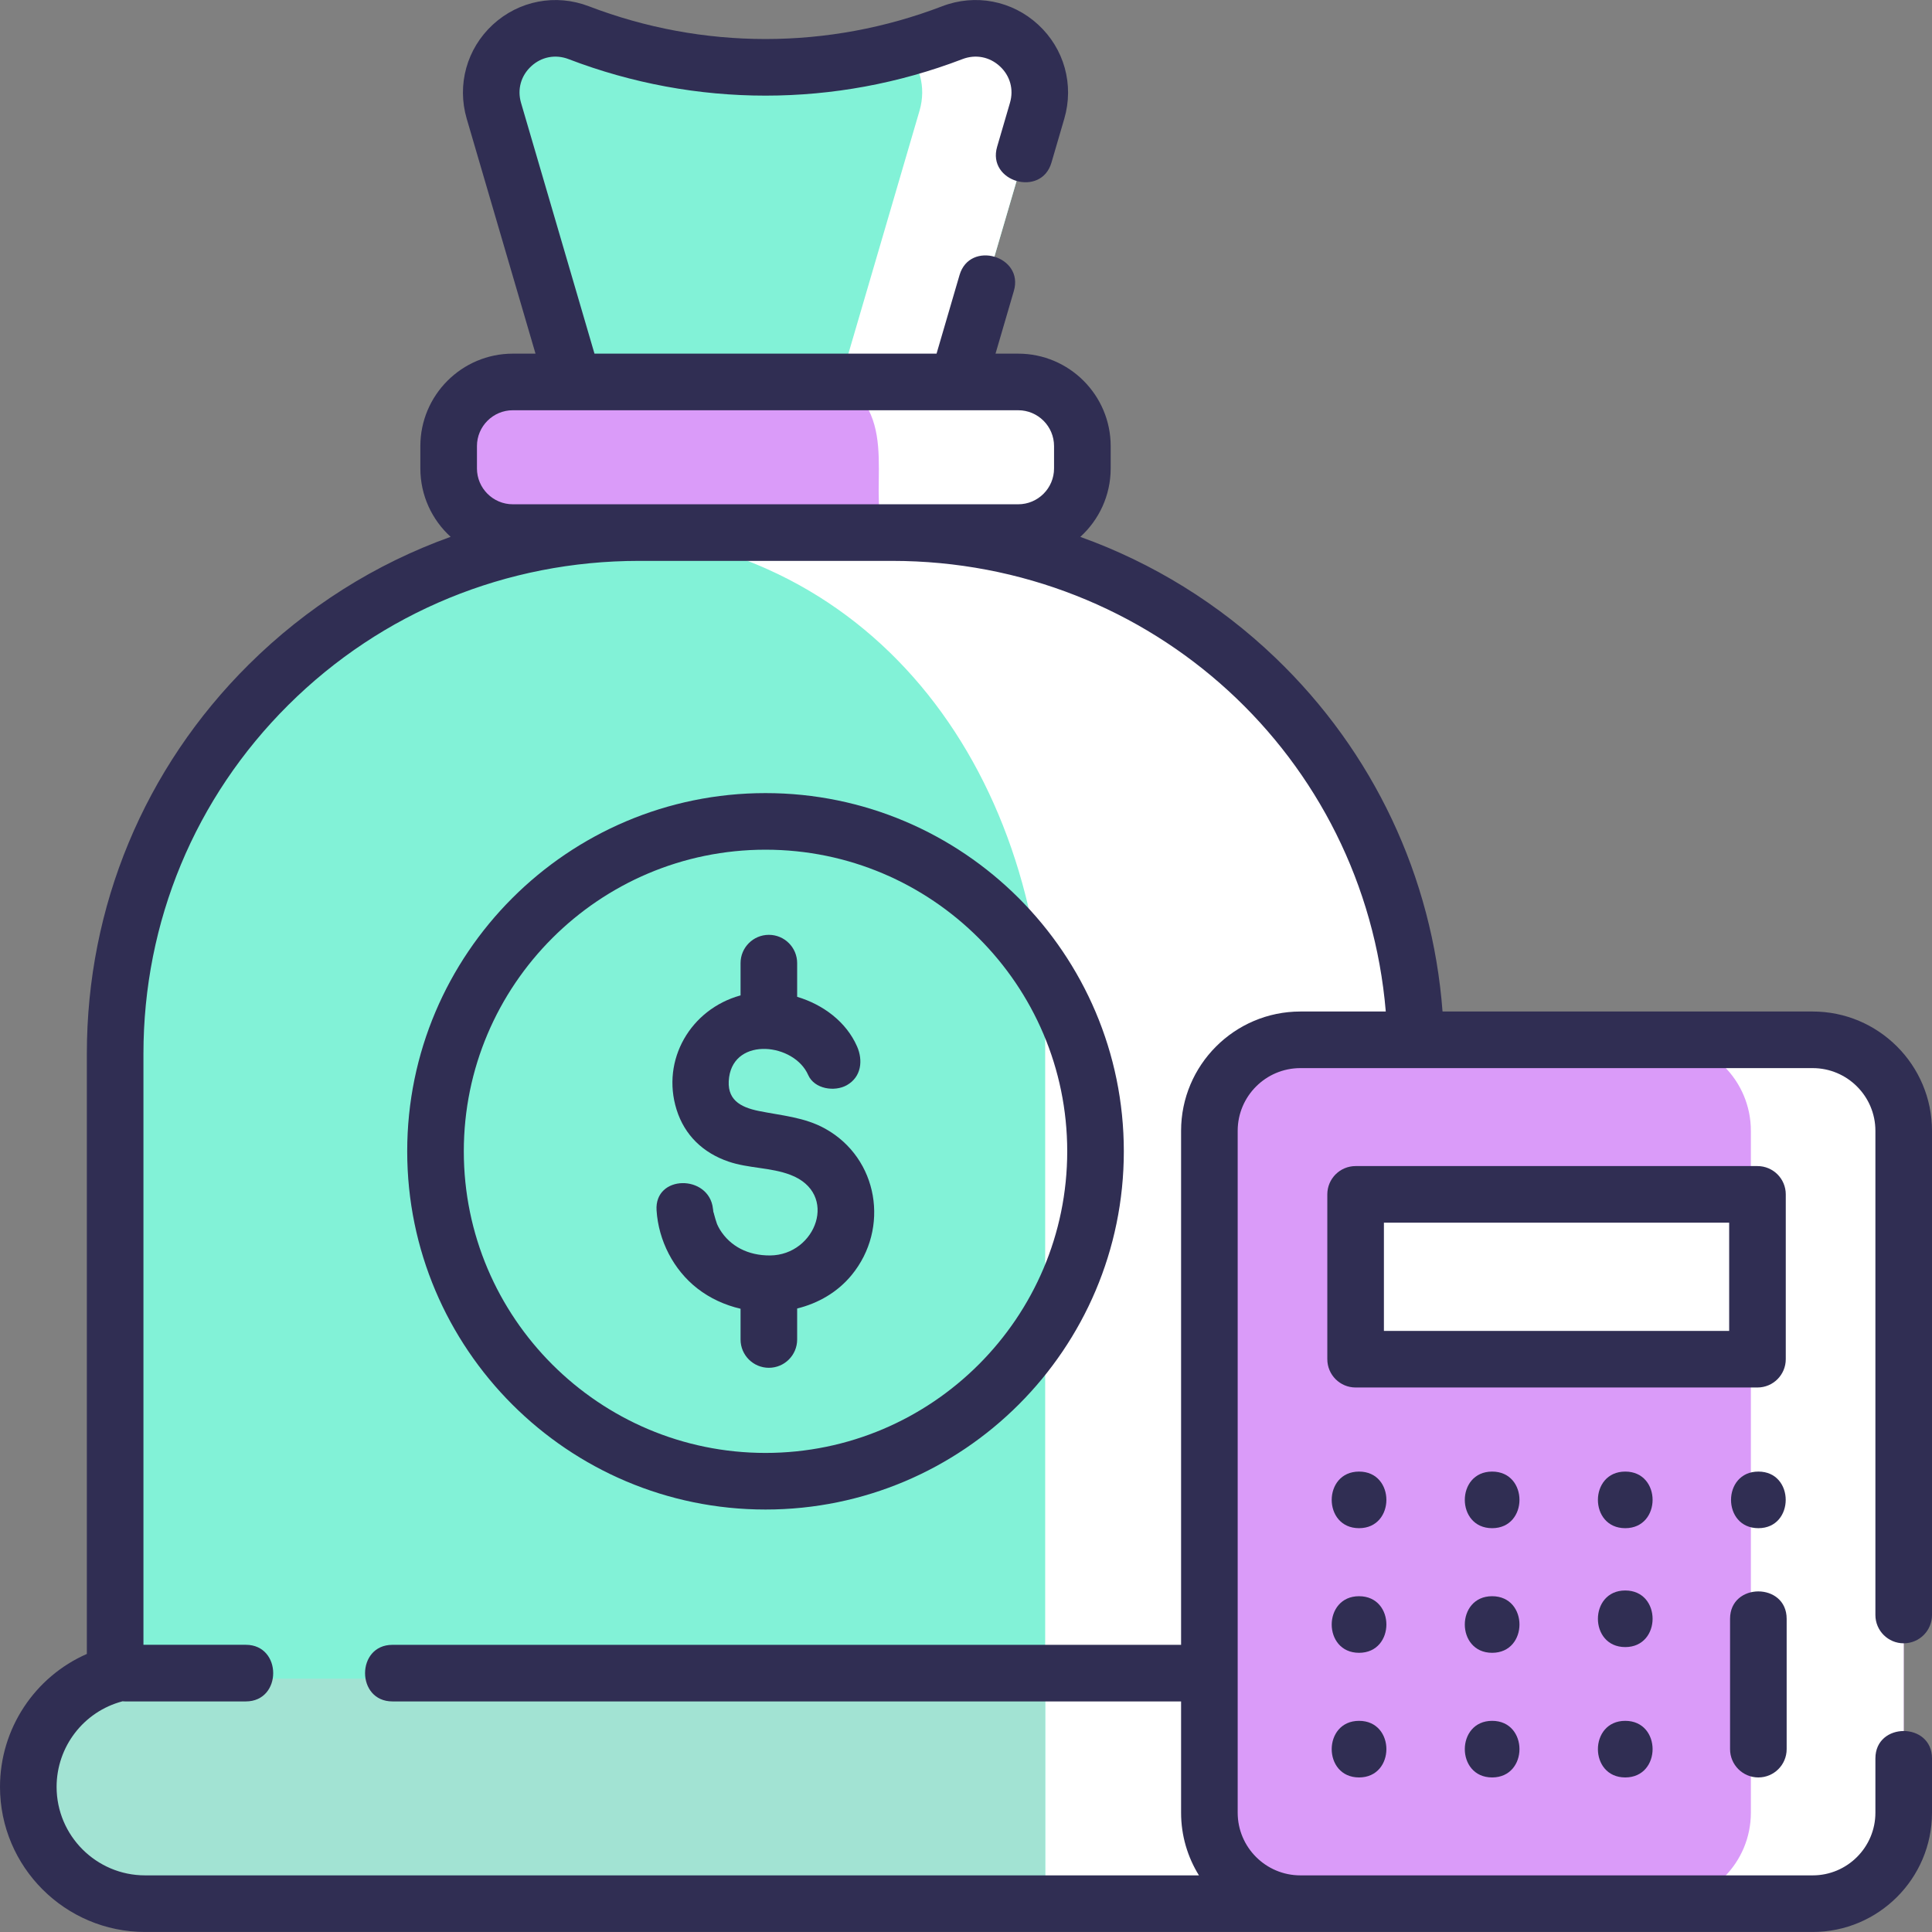 <svg xmlns="http://www.w3.org/2000/svg" width="61" height="61" viewBox="0 0 61 61" fill="none"><rect x="0" y="0" width="61" height="61" fill="#808080" stroke="none"/><path d="M30.069 1.031C26.271 2.488 22.069 2.488 18.27 1.031C16.701 0.43 15.121 1.885 15.594 3.498L18.101 12.06H30.239L32.746 3.498C33.218 1.885 31.639 0.43 30.069 1.031Z" fill="#82F2D7"></path><path d="M30.069 1.031C29.571 1.222 29.066 1.388 28.555 1.529C29.024 2.02 29.254 2.742 29.032 3.498L26.525 12.06H30.239L32.746 3.498C33.218 1.885 31.639 0.43 30.069 1.031Z" fill="white"></path><path d="M44.693 32.644C44.362 23.802 37.089 16.737 28.165 16.737H20.174C11.04 16.737 3.635 24.14 3.635 33.273V52.826C3.635 52.835 3.636 52.844 3.636 52.853C2.057 53.271 0.894 54.708 0.894 56.418C0.894 58.454 2.545 60.105 4.582 60.105H10.916H37.423H44.693V32.644Z" fill="#82F2D7"></path><path d="M23.165 16.737H18.221C27.145 16.737 32.669 23.802 33 32.644V60.106H44.693V32.644C44.362 23.803 36 14.5 23.165 16.737Z" fill="white"></path><path d="M22.531 38.267C22.527 38.245 22.521 38.21 22.51 38.154C22.511 38.161 22.512 38.168 22.512 38.174C22.518 38.206 22.524 38.236 22.531 38.267Z" fill="#DA9BF9"></path><path d="M32.148 16.816H16.191C15.073 16.816 14.166 15.909 14.166 14.79V14.085C14.166 12.966 15.073 12.06 16.191 12.06H32.148C33.267 12.06 34.174 12.966 34.174 14.085V14.79C34.174 15.909 33.267 16.816 32.148 16.816Z" fill="#DA9BF9"></path><path d="M32.5 12H26.5C28.54 13.166 27.278 15.691 28 17C28.517 17.937 30.832 18.251 32.5 17C35.7 14.6 33.833 12.667 32.5 12Z" fill="white"></path><path d="M3.003 53C3.003 53.009 3.004 53.017 3.004 53.026C1.85 53.428 1 54.81 1 56.454C1 58.412 2.207 60 3.695 60H8.323H27.689H33V53H3.003V53Z" fill="#A2E3D3"></path><path d="M57.233 60.106H41.058C39.471 60.106 38.185 58.819 38.185 57.233V35.704C38.185 34.117 39.471 32.831 41.058 32.831H57.233C58.82 32.831 60.107 34.117 60.107 35.704V57.233C60.106 58.819 58.82 60.106 57.233 60.106Z" fill="#DA9BF9"></path><path d="M57.233 32.831H52.408C53.995 32.831 55.281 34.117 55.281 35.704V57.233C55.281 58.819 53.995 60.106 52.408 60.106H57.233C58.82 60.106 60.106 58.819 60.106 57.233V35.704C60.106 34.117 58.82 32.831 57.233 32.831Z" fill="white"></path><path d="M42.801 37.71H55.489V42.914H42.801V37.71Z" fill="white"></path><path d="M24.17 25.041C17.932 25.041 12.857 30.114 12.857 36.351C12.857 42.588 17.932 47.661 24.17 47.661C30.408 47.661 35.483 42.588 35.483 36.351C35.483 30.114 30.408 25.041 24.17 25.041ZM24.17 45.874C18.918 45.874 14.644 41.602 14.644 36.351C14.644 31.1 18.918 26.828 24.17 26.828C29.422 26.828 33.696 31.1 33.696 36.351C33.696 41.602 29.422 45.874 24.17 45.874Z" fill="#302E53"></path><path d="M26.054 35.636C25.399 35.272 24.676 35.223 23.959 35.078C23.365 34.957 22.922 34.714 23.021 34.009C23.201 32.729 25.075 32.937 25.517 33.941C25.712 34.386 26.354 34.481 26.739 34.262C27.198 34.001 27.253 33.478 27.06 33.039C26.717 32.259 25.986 31.718 25.169 31.473V30.409C25.169 29.916 24.769 29.516 24.276 29.516C23.782 29.516 23.382 29.916 23.382 30.409V31.429C23.377 31.43 23.373 31.431 23.368 31.432C21.807 31.867 20.87 33.463 21.362 35.035C21.616 35.848 22.204 36.403 23.001 36.675C23.633 36.892 24.332 36.856 24.956 37.094C26.497 37.679 25.768 39.63 24.313 39.639C23.618 39.643 23.054 39.349 22.729 38.821C22.698 38.771 22.67 38.714 22.646 38.661C22.643 38.654 22.64 38.647 22.637 38.64C22.6 38.539 22.573 38.436 22.544 38.332C22.538 38.311 22.535 38.289 22.53 38.267C22.54 38.335 22.52 38.269 22.517 38.215C22.516 38.201 22.513 38.188 22.512 38.174C22.508 38.151 22.504 38.127 22.499 38.103C22.503 38.122 22.506 38.139 22.51 38.154C22.378 37.074 20.657 37.085 20.73 38.215C20.791 39.169 21.264 40.095 22.019 40.682C22.418 40.993 22.888 41.207 23.382 41.322V42.293C23.382 42.786 23.782 43.186 24.276 43.186C24.769 43.186 25.169 42.786 25.169 42.293V41.314C25.833 41.15 26.444 40.8 26.889 40.258C28.097 38.788 27.738 36.572 26.054 35.636ZM22.646 38.662C22.677 38.729 22.664 38.706 22.646 38.662Z" fill="#302E53"></path><path d="M22.531 38.267C22.527 38.245 22.521 38.21 22.51 38.154C22.511 38.161 22.512 38.168 22.512 38.174C22.518 38.206 22.524 38.236 22.531 38.267Z" fill="#302E53"></path><path d="M55.518 56.12C56.011 56.12 56.411 55.72 56.411 55.226V51.111C56.411 49.958 54.624 49.958 54.624 51.111V55.226C54.624 55.72 55.024 56.12 55.518 56.12Z" fill="#302E53"></path><path d="M60.106 51.885C60.6 51.885 61 51.485 61 50.992V35.704C61 33.627 59.31 31.937 57.233 31.937H45.546C45.224 27.682 43.366 23.738 40.27 20.769C38.484 19.058 36.387 17.768 34.109 16.951C34.697 16.417 35.068 15.646 35.068 14.79V14.085C35.068 12.476 33.758 11.166 32.148 11.166H31.432L32.011 9.186C32.336 8.08 30.62 7.578 30.296 8.684L29.57 11.166H18.77L16.451 3.247C16.327 2.823 16.447 2.391 16.772 2.092C17.097 1.792 17.538 1.708 17.951 1.866C21.961 3.404 26.378 3.404 30.389 1.866C30.802 1.708 31.243 1.792 31.568 2.092C31.893 2.391 32.013 2.823 31.888 3.247L31.483 4.633C31.159 5.739 32.874 6.241 33.198 5.135L33.603 3.749C33.918 2.675 33.602 1.537 32.779 0.778C31.956 0.019 30.795 -0.204 29.749 0.197C26.151 1.577 22.188 1.577 18.59 0.197C17.545 -0.203 16.384 0.019 15.56 0.778C14.738 1.537 14.422 2.675 14.736 3.749L16.908 11.166H16.191C14.582 11.166 13.272 12.476 13.272 14.085V14.79C13.272 15.645 13.641 16.415 14.228 16.949C11.857 17.8 9.684 19.164 7.85 20.986C4.556 24.257 2.742 28.621 2.742 33.273V52.221C1.098 52.941 0 54.58 0 56.418C0 58.944 2.056 60.999 4.582 60.999H57.233C59.31 60.999 61 59.31 61 57.233V55.519C61 54.366 59.213 54.366 59.213 55.519V57.233C59.213 58.324 58.325 59.212 57.233 59.212H41.058C39.966 59.212 39.078 58.324 39.078 57.233V35.704C39.078 34.612 39.966 33.724 41.058 33.724H57.233C58.325 33.724 59.213 34.612 59.213 35.704V50.991C59.213 51.485 59.613 51.885 60.106 51.885ZM16.191 15.922C15.567 15.922 15.059 15.414 15.059 14.79V14.085C15.059 13.461 15.567 12.953 16.191 12.953H18.101H30.239H32.148C32.773 12.953 33.28 13.461 33.28 14.085V14.79C33.28 15.414 32.773 15.922 32.148 15.922H16.191ZM37.291 35.704V51.933H12.391C11.238 51.933 11.238 53.72 12.391 53.72H37.291V57.233C37.291 57.958 37.498 58.637 37.855 59.212H4.582C3.041 59.212 1.787 57.959 1.787 56.418C1.787 55.151 2.641 54.04 3.865 53.717C3.866 53.716 3.866 53.716 3.867 53.716C3.893 53.718 3.919 53.72 3.946 53.72H7.761C8.914 53.72 8.914 51.932 7.761 51.932H4.529V33.273C4.529 29.1 6.156 25.187 9.109 22.253C12.06 19.323 15.989 17.709 20.174 17.709H28.165C36.368 17.709 43.078 23.901 43.754 31.937H41.058C38.981 31.937 37.291 33.627 37.291 35.704Z" fill="#302E53"></path><path d="M56.383 42.914V37.71C56.383 37.217 55.983 36.817 55.489 36.817H42.801C42.308 36.817 41.908 37.217 41.908 37.71V42.914C41.908 43.408 42.308 43.808 42.801 43.808H55.489C55.983 43.808 56.383 43.408 56.383 42.914ZM54.596 42.021H43.695V38.604H54.596V42.021Z" fill="#302E53"></path><path d="M42.91 46.463C41.76 46.463 41.758 48.25 42.91 48.25C44.06 48.25 44.062 46.463 42.91 46.463Z" fill="#302E53"></path><path d="M47.112 46.463C45.962 46.463 45.961 48.25 47.112 48.25C48.262 48.25 48.264 46.463 47.112 46.463Z" fill="#302E53"></path><path d="M51.315 46.463C50.165 46.463 50.163 48.25 51.315 48.25C52.465 48.25 52.467 46.463 51.315 46.463Z" fill="#302E53"></path><path d="M55.518 46.463C54.368 46.463 54.366 48.25 55.518 48.25C56.668 48.25 56.67 46.463 55.518 46.463Z" fill="#302E53"></path><path d="M42.91 50.398C41.76 50.398 41.758 52.185 42.91 52.185C44.06 52.185 44.062 50.398 42.91 50.398Z" fill="#302E53"></path><path d="M47.112 50.398C45.962 50.398 45.961 52.185 47.112 52.185C48.262 52.185 48.264 50.398 47.112 50.398Z" fill="#302E53"></path><path d="M51.315 50.217C50.165 50.217 50.163 52.004 51.315 52.004C52.465 52.004 52.467 50.217 51.315 50.217Z" fill="#302E53"></path><path d="M42.91 56.12C44.06 56.12 44.062 54.333 42.91 54.333C41.76 54.333 41.758 56.12 42.91 56.12Z" fill="#302E53"></path><path d="M47.112 56.12C48.262 56.12 48.264 54.333 47.112 54.333C45.962 54.333 45.961 56.12 47.112 56.12Z" fill="#302E53"></path><path d="M51.315 56.12C52.465 56.12 52.467 54.333 51.315 54.333C50.165 54.333 50.163 56.12 51.315 56.12Z" fill="#302E53"></path></svg>
